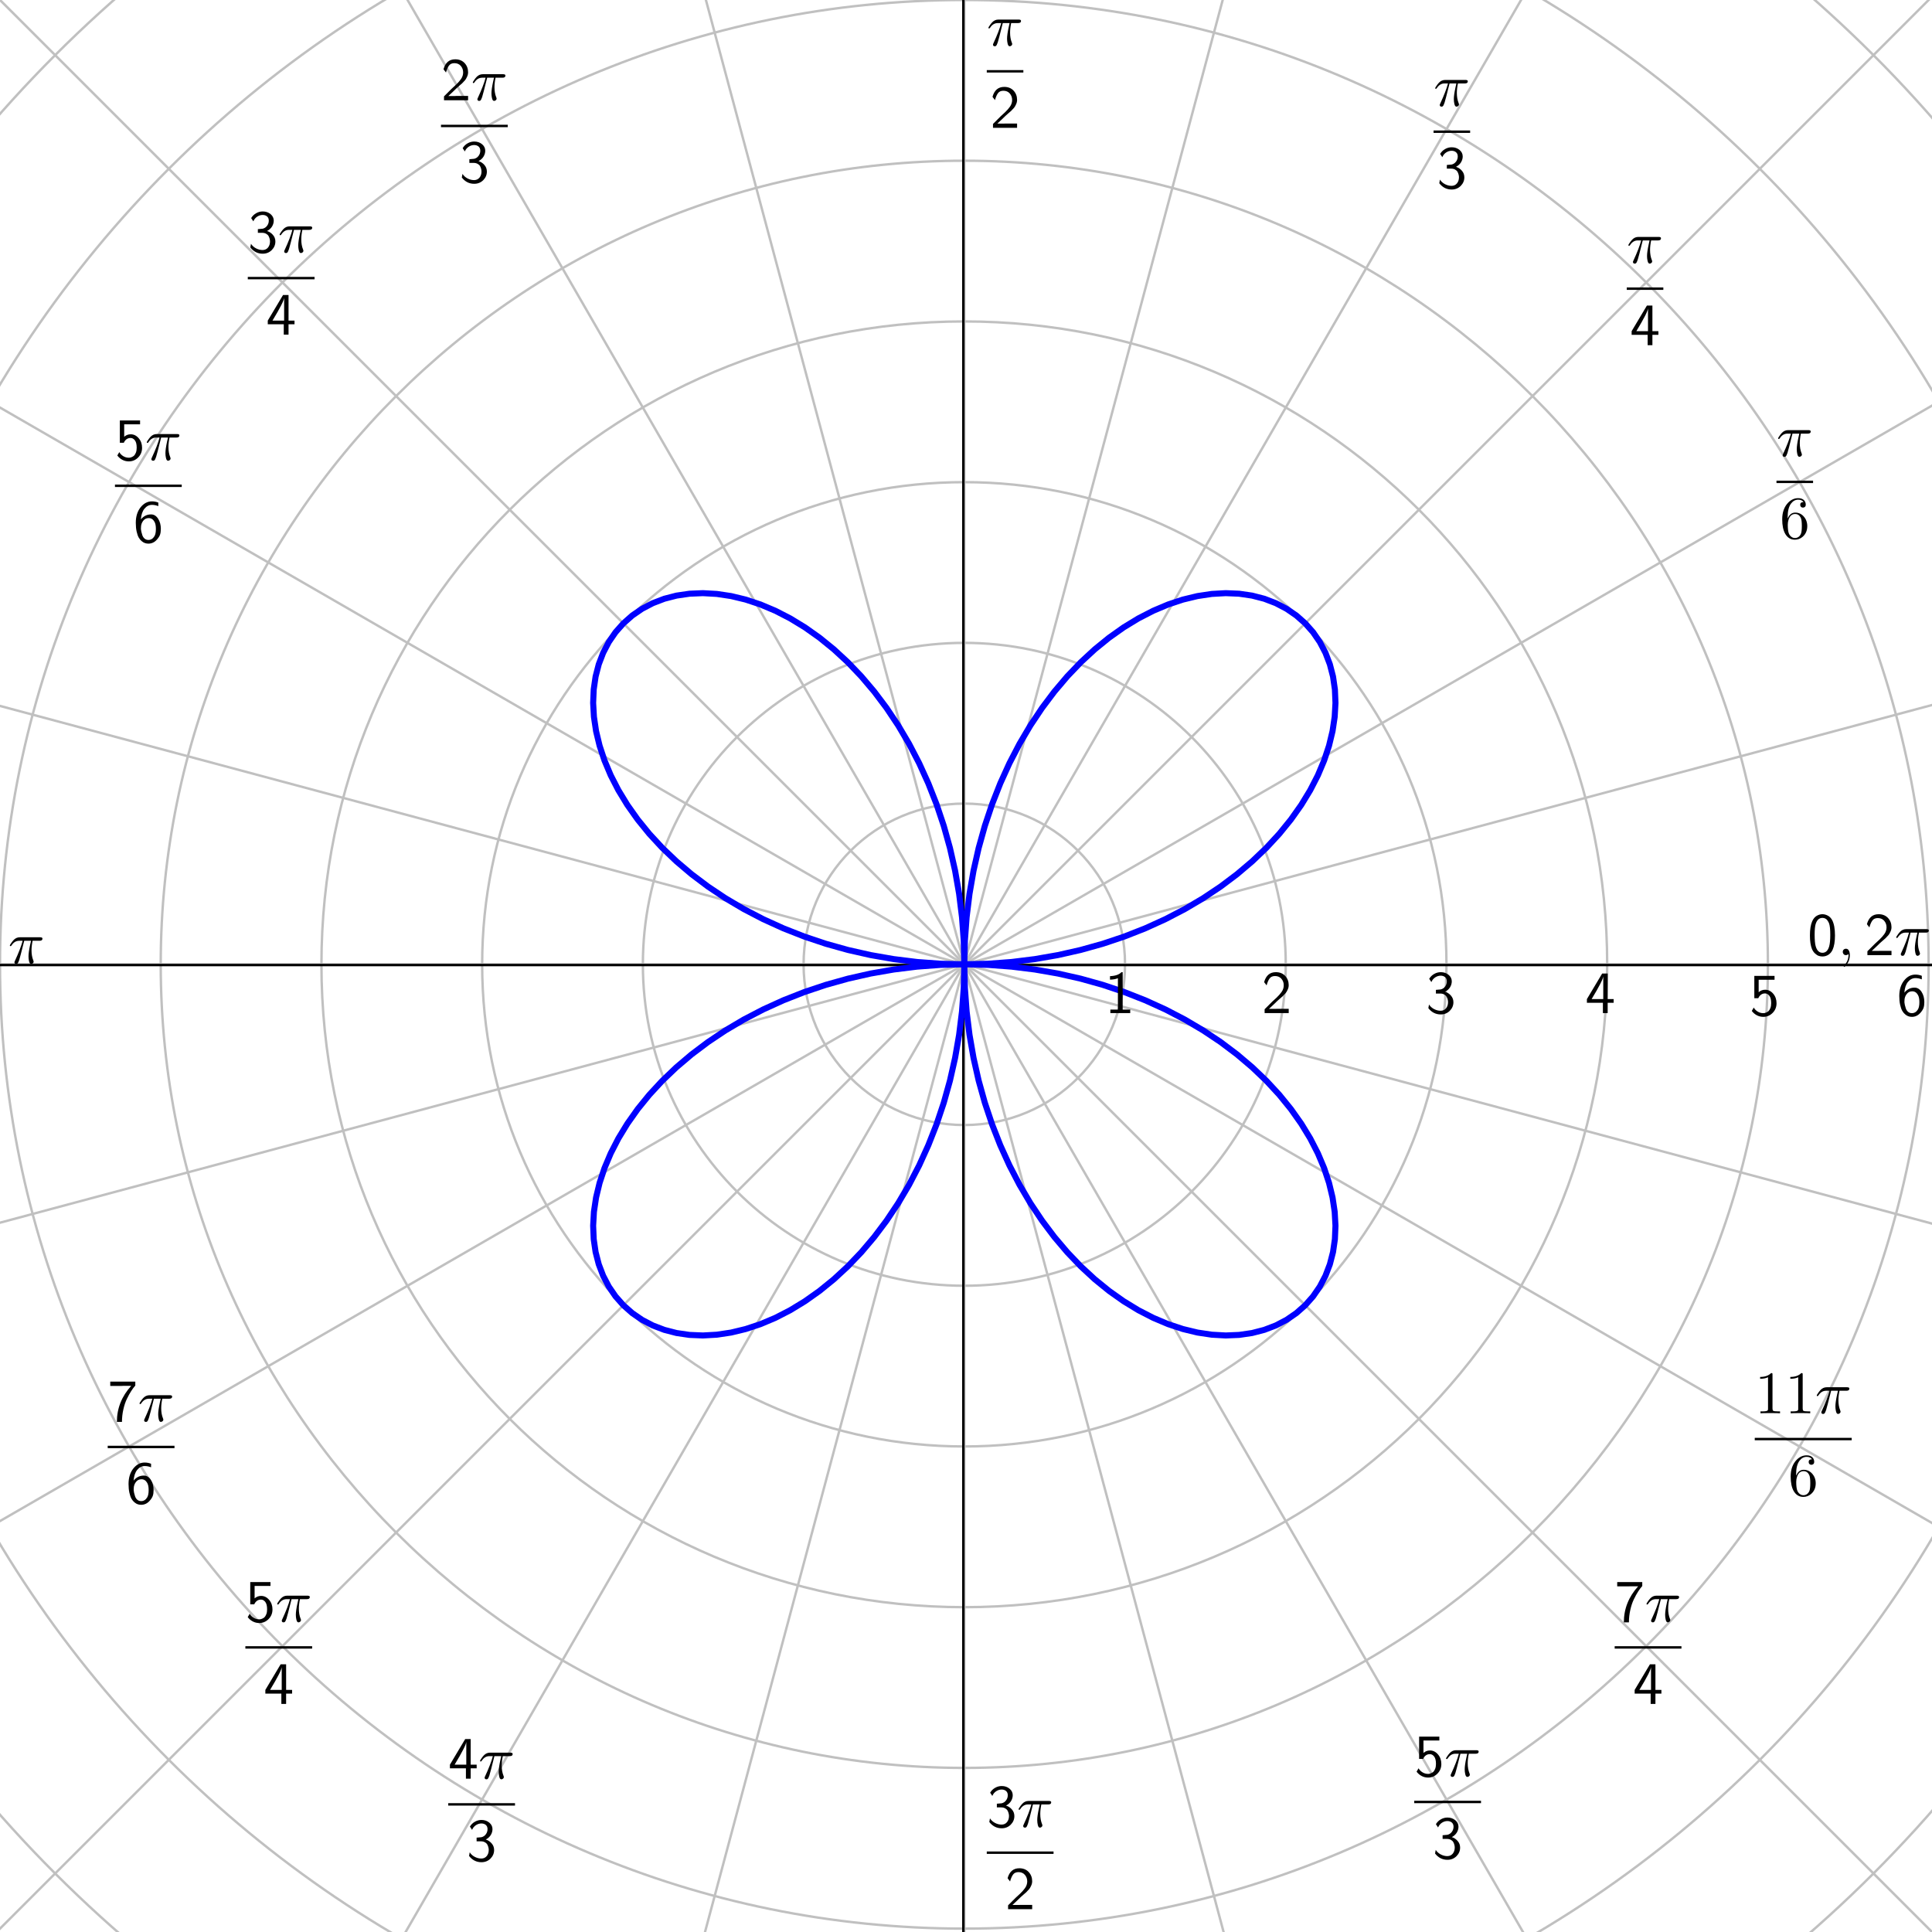 <svg version="1.1" xmlns="http://www.w3.org/2000/svg" xmlns:xlink="http://www.w3.org/1999/xlink" width="800" height="800"><rect width="100%" height="100%" fill="#808080" stroke="none"/><defs><clipPath id="KktodLofKeWG"><path fill="none" stroke="none" d=" M 0 0 L 800 0 L 800 800 L 0 800 L 0 0 Z"/></clipPath></defs><g transform="scale(1,1)" clip-path="url(#KktodLofKeWG)"><g transform="translate(-39.597,-45.895)"><rect fill="rgb(255,255,255)" stroke="none" x="0" y="0" width="888" height="918" fill-opacity="1"/><path fill="none" stroke="rgb(192,192,192)"  d=" M 438.897 445.195 C 438.897 445.195 438.897 445.195 438.897 445.195 C 438.897 445.195 438.897 445.195 438.897 445.195 C 438.897 445.195 438.897 445.195 438.897 445.195 C 438.897 445.195 438.897 445.195 438.897 445.195 Z" stroke-opacity="1" stroke-linecap="round" stroke-linejoin="round" stroke-miterlimit="10"/><path fill="none" stroke="rgb(192,192,192)"  d=" M 505.447 445.195 C 505.447 481.95 475.651 511.745 438.897 511.745 C 402.142 511.745 372.347 481.95 372.347 445.195 C 372.347 408.441 402.142 378.645 438.897 378.645 C 475.651 378.645 505.447 408.441 505.447 445.195 Z" stroke-opacity="1" stroke-linecap="round" stroke-linejoin="round" stroke-miterlimit="10"/><path fill="none" stroke="rgb(192,192,192)"  d=" M 571.997 445.195 C 571.997 518.704 512.406 578.295 438.897 578.295 C 365.387 578.295 305.797 518.704 305.797 445.195 C 305.797 371.686 365.387 312.095 438.897 312.095 C 512.406 312.095 571.997 371.686 571.997 445.195 Z" stroke-opacity="1" stroke-linecap="round" stroke-linejoin="round" stroke-miterlimit="10"/><path fill="none" stroke="rgb(192,192,192)"  d=" M 638.547 445.195 C 638.547 555.459 549.16 644.845 438.897 644.845 C 328.633 644.845 239.247 555.459 239.247 445.195 C 239.247 334.932 328.633 245.545 438.897 245.545 C 549.16 245.545 638.547 334.932 638.547 445.195 Z" stroke-opacity="1" stroke-linecap="round" stroke-linejoin="round" stroke-miterlimit="10"/><path fill="none" stroke="rgb(192,192,192)"  d=" M 705.097 445.195 C 705.097 592.214 585.915 711.395 438.897 711.395 C 291.878 711.395 172.697 592.214 172.697 445.195 C 172.697 298.177 291.878 178.995 438.897 178.995 C 585.915 178.995 705.097 298.177 705.097 445.195 Z" stroke-opacity="1" stroke-linecap="round" stroke-linejoin="round" stroke-miterlimit="10"/><path fill="none" stroke="rgb(192,192,192)"  d=" M 771.647 445.195 C 771.647 628.968 622.669 777.945 438.897 777.945 C 255.124 777.945 106.147 628.968 106.147 445.195 C 106.147 261.423 255.124 112.445 438.897 112.445 C 622.669 112.445 771.647 261.423 771.647 445.195 Z" stroke-opacity="1" stroke-linecap="round" stroke-linejoin="round" stroke-miterlimit="10"/><path fill="none" stroke="rgb(192,192,192)"  d=" M 838.197 445.195 C 838.197 665.723 659.424 844.495 438.897 844.495 C 218.369 844.495 39.597 665.723 39.597 445.195 C 39.597 224.668 218.369 45.895 438.897 45.895 C 659.424 45.895 838.197 224.668 838.197 445.195 Z" stroke-opacity="1" stroke-linecap="round" stroke-linejoin="round" stroke-miterlimit="10"/><path fill="none" stroke="rgb(192,192,192)"  d=" M 904.747 445.195 C 904.747 702.477 696.178 911.045 438.897 911.045 C 181.615 911.045 -26.953 702.477 -26.953 445.195 C -26.953 187.914 181.615 -20.655 438.897 -20.655 C 696.178 -20.655 904.747 187.914 904.747 445.195 Z" stroke-opacity="1" stroke-linecap="round" stroke-linejoin="round" stroke-miterlimit="10"/><path fill="none" stroke="rgb(192,192,192)"  d=" M 971.297 445.195 C 971.297 739.232 732.933 977.595 438.897 977.595 C 144.86 977.595 -93.503 739.232 -93.503 445.195 C -93.503 151.159 144.86 -87.205 438.897 -87.205 C 732.933 -87.205 971.297 151.159 971.297 445.195 Z" stroke-opacity="1" stroke-linecap="round" stroke-linejoin="round" stroke-miterlimit="10"/><path fill="none" stroke="rgb(192,192,192)"  d=" M 1037.847 445.195 C 1037.847 775.986 769.688 1044.145 438.897 1044.145 C 108.106 1044.145 -160.053 775.986 -160.053 445.195 C -160.053 114.404 108.106 -153.755 438.897 -153.755 C 769.688 -153.755 1037.847 114.404 1037.847 445.195 Z" stroke-opacity="1" stroke-linecap="round" stroke-linejoin="round" stroke-miterlimit="10"/><path fill="none" stroke="rgb(192,192,192)"  d=" M 0 445.195 L 888 445.195" stroke-opacity="1" stroke-linecap="round" stroke-linejoin="round" stroke-miterlimit="10"/><path fill="none" stroke="rgb(192,192,192)"  d=" M 0 562.797 L 888 324.858" stroke-opacity="1" stroke-linecap="round" stroke-linejoin="round" stroke-miterlimit="10"/><path fill="none" stroke="rgb(192,192,192)"  d=" M 0 698.592 L 888 185.905" stroke-opacity="1" stroke-linecap="round" stroke-linejoin="round" stroke-miterlimit="10"/><path fill="none" stroke="rgb(192,192,192)"  d=" M 0 884.092 L 888 -3.908" stroke-opacity="1" stroke-linecap="round" stroke-linejoin="round" stroke-miterlimit="10"/><path fill="none" stroke="rgb(192,192,192)"  d=" M 0 1205.387 L 888 -332.675" stroke-opacity="1" stroke-linecap="round" stroke-linejoin="round" stroke-miterlimit="10"/><path fill="none" stroke="rgb(192,192,192)"  d=" M 0 2083.18 L 888 -1230.881" stroke-opacity="1" stroke-linecap="round" stroke-linejoin="round" stroke-miterlimit="10"/><path fill="none" stroke="rgb(192,192,192)"  d=" M 438.897 0 L 438.897 918" stroke-opacity="1" stroke-linecap="round" stroke-linejoin="round" stroke-miterlimit="10"/><path fill="none" stroke="rgb(192,192,192)"  d=" M 0 -1192.789 L 888 2121.272" stroke-opacity="1" stroke-linecap="round" stroke-linejoin="round" stroke-miterlimit="10"/><path fill="none" stroke="rgb(192,192,192)"  d=" M 0 -314.996 L 888 1223.065" stroke-opacity="1" stroke-linecap="round" stroke-linejoin="round" stroke-miterlimit="10"/><path fill="none" stroke="rgb(192,192,192)"  d=" M 0 6.299 L 888 894.299" stroke-opacity="1" stroke-linecap="round" stroke-linejoin="round" stroke-miterlimit="10"/><path fill="none" stroke="rgb(192,192,192)"  d=" M 0 191.798 L 888 704.485" stroke-opacity="1" stroke-linecap="round" stroke-linejoin="round" stroke-miterlimit="10"/><path fill="none" stroke="rgb(192,192,192)"  d=" M 0 327.593 L 888 565.532" stroke-opacity="1" stroke-linecap="round" stroke-linejoin="round" stroke-miterlimit="10"/><path fill="none" stroke="rgb(0,0,0)"  d=" M 438.5 2.5 L 438.5 918.5" stroke-opacity="1" stroke-miterlimit="10"/><path fill="none" stroke="rgb(0,0,0)"  d=" M 438.5 1.5 L 430.5 9.5" stroke-opacity="1" stroke-miterlimit="10"/><path fill="none" stroke="rgb(0,0,0)"  d=" M 438.5 1.5 L 446.5 9.5" stroke-opacity="1" stroke-miterlimit="10"/><path fill="none" stroke="rgb(0,0,0)"  d=" M 0.5 445.5 L 886.5 445.5" stroke-opacity="1" stroke-miterlimit="10"/><path fill="none" stroke="rgb(0,0,0)"  d=" M 887.5 445.5 L 879.5 437.5" stroke-opacity="1" stroke-miterlimit="10"/><path fill="none" stroke="rgb(0,0,0)"  d=" M 887.5 445.5 L 879.5 453.5" stroke-opacity="1" stroke-miterlimit="10"/><path fill="none" stroke="rgb(0,0,255)"  d=" M 438.897 445.195 L 448.69 444.955 L 458.442 444.235 L 468.112 443.04 L 477.659 441.378 L 487.043 439.257 L 496.225 436.692 L 505.166 433.696 L 513.831 430.29 L 522.184 426.493 L 530.19 422.327 L 537.819 417.82 L 545.04 412.997 L 551.825 407.889 L 558.149 402.526 L 563.989 396.942 L 569.324 391.17 L 574.136 385.248 L 578.411 379.21 L 582.134 373.096 L 585.298 366.942 L 587.895 360.789 L 589.922 354.674 L 591.377 348.638 L 592.263 342.719 L 592.586 336.955 L 592.352 331.385 L 591.573 326.045 L 590.263 320.972 L 588.437 316.201 L 586.115 311.764 L 583.318 307.694 L 580.07 304.022 L 576.398 300.774 L 572.328 297.977 L 567.891 295.655 L 563.12 293.829 L 558.046 292.519 L 552.707 291.74 L 547.137 291.506 L 541.373 291.829 L 535.454 292.715 L 529.418 294.17 L 523.303 296.197 L 517.15 298.794 L 510.996 301.958 L 504.882 305.681 L 498.844 309.956 L 492.921 314.768 L 487.15 320.103 L 481.566 325.943 L 476.203 332.267 L 471.095 339.052 L 466.272 346.273 L 461.765 353.902 L 457.599 361.908 L 453.802 370.261 L 450.396 378.926 L 447.4 387.867 L 444.835 397.049 L 442.714 406.433 L 441.052 415.98 L 439.857 425.65 L 439.137 435.402 L 438.897 445.195 L 439.137 454.989 L 439.857 464.741 L 441.052 474.411 L 442.714 483.958 L 444.835 493.342 L 447.4 502.523 L 450.396 511.465 L 453.802 520.13 L 457.599 528.483 L 461.765 536.489 L 466.272 544.118 L 471.095 551.339 L 476.203 558.124 L 481.566 564.448 L 487.15 570.288 L 492.921 575.623 L 498.844 580.435 L 504.882 584.709 L 510.996 588.433 L 517.15 591.597 L 523.303 594.194 L 529.418 596.22 L 535.454 597.676 L 541.373 598.562 L 547.137 598.884 L 552.707 598.651 L 558.046 597.872 L 563.12 596.561 L 567.891 594.736 L 572.328 592.414 L 576.398 589.617 L 580.07 586.369 L 583.318 582.696 L 586.115 578.627 L 588.437 574.19 L 590.263 569.418 L 591.573 564.345 L 592.352 559.006 L 592.586 553.435 L 592.263 547.672 L 591.377 541.753 L 589.922 535.716 L 587.895 529.602 L 585.298 523.449 L 582.134 517.295 L 578.411 511.181 L 574.136 505.143 L 569.324 499.22 L 563.989 493.449 L 558.149 487.865 L 551.825 482.502 L 545.04 477.394 L 537.819 472.571 L 530.19 468.063 L 522.184 463.898 L 513.831 460.101 L 505.166 456.694 L 496.225 453.699 L 487.043 451.134 L 477.659 449.013 L 468.112 447.35 L 458.442 446.156 L 448.69 445.436 L 438.897 445.195 L 429.103 445.436 L 419.351 446.156 L 409.681 447.35 L 400.134 449.013 L 390.75 451.134 L 381.569 453.699 L 372.627 456.694 L 363.962 460.101 L 355.609 463.898 L 347.603 468.063 L 339.974 472.571 L 332.753 477.394 L 325.968 482.502 L 319.644 487.865 L 313.804 493.449 L 308.469 499.22 L 303.657 505.143 L 299.383 511.181 L 295.659 517.295 L 292.495 523.449 L 289.898 529.602 L 287.872 535.716 L 286.416 541.753 L 285.53 547.672 L 285.208 553.435 L 285.441 559.006 L 286.22 564.345 L 287.53 569.418 L 289.356 574.19 L 291.678 578.627 L 294.475 582.696 L 297.723 586.369 L 301.396 589.617 L 305.465 592.414 L 309.902 594.736 L 314.674 596.561 L 319.747 597.872 L 325.086 598.651 L 330.657 598.884 L 336.42 598.562 L 342.339 597.676 L 348.376 596.22 L 354.49 594.194 L 360.643 591.597 L 366.797 588.433 L 372.911 584.709 L 378.949 580.435 L 384.872 575.623 L 390.643 570.288 L 396.227 564.448 L 401.59 558.124 L 406.698 551.339 L 411.521 544.118 L 416.029 536.489 L 420.194 528.483 L 423.991 520.13 L 427.398 511.465 L 430.393 502.523 L 432.958 493.342 L 435.079 483.958 L 436.742 474.411 L 437.936 464.741 L 438.656 454.989 L 438.897 445.195 L 438.656 435.402 L 437.936 425.65 L 436.742 415.98 L 435.079 406.433 L 432.958 397.049 L 430.393 387.867 L 427.398 378.926 L 423.991 370.261 L 420.194 361.908 L 416.029 353.902 L 411.521 346.273 L 406.698 339.052 L 401.59 332.267 L 396.227 325.943 L 390.643 320.103 L 384.872 314.768 L 378.949 309.956 L 372.911 305.681 L 366.797 301.958 L 360.643 298.794 L 354.49 296.197 L 348.376 294.17 L 342.339 292.715 L 336.42 291.829 L 330.657 291.506 L 325.086 291.74 L 319.747 292.519 L 314.674 293.829 L 309.902 295.655 L 305.465 297.977 L 301.396 300.774 L 297.723 304.022 L 294.475 307.694 L 291.678 311.764 L 289.356 316.201 L 287.53 320.972 L 286.22 326.045 L 285.441 331.385 L 285.208 336.955 L 285.53 342.719 L 286.416 348.638 L 287.872 354.674 L 289.898 360.789 L 292.495 366.942 L 295.659 373.096 L 299.383 379.21 L 303.657 385.248 L 308.469 391.17 L 313.804 396.942 L 319.644 402.526 L 325.968 407.889 L 332.753 412.997 L 339.974 417.82 L 347.603 422.327 L 355.609 426.493 L 363.962 430.29 L 372.627 433.696 L 381.569 436.692 L 390.75 439.257 L 400.134 441.378 L 409.681 443.04 L 419.351 444.235 L 429.103 444.955 L 438.897 445.195" stroke-opacity="1" stroke-linecap="round" stroke-linejoin="round" stroke-miterlimit="10" stroke-width="2.5"/><g transform="scale(25,25)"><g transform="translate(31.008,9.391)"><path fill="rgb(0,0,0)" stroke="none"  d=" M 0.265 -0.373 L 0.265 -0.373 L 0.209 -0.152 Q 0.192 -0.088 0.182 -0.054 Q 0.166 -0.005 0.152 0.005 L 0.152 0.006 Q 0.143 0.011 0.132 0.011 Q 0.109 0.011 0.104 -0.009 Q 0.103 -0.012 0.103 -0.016 Q 0.103 -0.025 0.111 -0.04 Q 0.205 -0.243 0.239 -0.373 L 0.182 -0.373 Q 0.104 -0.373 0.055 -0.296 Q 0.046 -0.284 0.039 -0.284 Q 0.027 -0.284 0.027 -0.294 Q 0.027 -0.305 0.063 -0.354 Q 0.07 -0.362 0.076 -0.37 Q 0.079 -0.374 0.083 -0.378 Q 0.085 -0.381 0.088 -0.384 Q 0.132 -0.431 0.192 -0.431 L 0.527 -0.431 Q 0.561 -0.431 0.566 -0.416 L 0.566 -0.415 Q 0.567 -0.412 0.567 -0.407 Q 0.567 -0.373 0.518 -0.373 L 0.404 -0.373 Q 0.386 -0.288 0.386 -0.214 Q 0.386 -0.121 0.415 -0.049 Q 0.421 -0.035 0.421 -0.027 Q 0.421 -0.004 0.396 0.007 Q 0.388 0.011 0.38 0.011 Q 0.36 0.011 0.35 -0.017 Q 0.347 -0.026 0.344 -0.039 Q 0.336 -0.073 0.336 -0.115 Q 0.336 -0.181 0.363 -0.306 L 0.378 -0.373 L 0.265 -0.373 Z"/></g><rect fill="rgb(0,0,0)" stroke="none" x="31.008" y="9.797" width="0.606" height="0.04"/><g transform="translate(31.061,10.753)"><path fill="rgb(0,0,0)" stroke="none"  d=" M 0.132 -0.328 L 0.132 -0.328 Q 0.173 -0.427 0.257 -0.427 Q 0.349 -0.427 0.408 -0.351 Q 0.441 -0.31 0.452 -0.255 Q 0.457 -0.23 0.457 -0.204 Q 0.457 -0.093 0.38 -0.026 Q 0.324 0.022 0.251 0.022 Q 0.149 0.022 0.092 -0.075 Q 0.042 -0.162 0.042 -0.316 Q 0.042 -0.489 0.14 -0.591 Q 0.213 -0.666 0.305 -0.666 Q 0.392 -0.666 0.422 -0.605 Q 0.432 -0.584 0.432 -0.558 Q 0.432 -0.518 0.395 -0.511 Q 0.39 -0.51 0.386 -0.51 Q 0.354 -0.51 0.343 -0.538 Q 0.34 -0.546 0.34 -0.556 Q 0.34 -0.601 0.395 -0.601 Q 0.369 -0.641 0.307 -0.641 Q 0.237 -0.641 0.189 -0.578 Q 0.132 -0.503 0.132 -0.352 L 0.132 -0.328 M 0.251 -0.006 L 0.251 -0.006 Q 0.318 -0.006 0.35 -0.071 Q 0.367 -0.107 0.367 -0.205 Q 0.367 -0.305 0.349 -0.342 Q 0.318 -0.404 0.256 -0.404 Q 0.177 -0.404 0.147 -0.31 Q 0.134 -0.271 0.134 -0.226 Q 0.134 -0.128 0.152 -0.081 Q 0.171 -0.035 0.211 -0.015 Q 0.23 -0.006 0.251 -0.006 Z"/></g></g><g transform="scale(25,25)"><g transform="translate(28.528,6.191)"><path fill="rgb(0,0,0)" stroke="none"  d=" M 0.265 -0.373 L 0.265 -0.373 L 0.209 -0.152 Q 0.192 -0.088 0.182 -0.054 Q 0.166 -0.005 0.152 0.005 L 0.152 0.006 Q 0.143 0.011 0.132 0.011 Q 0.109 0.011 0.104 -0.009 Q 0.103 -0.012 0.103 -0.016 Q 0.103 -0.025 0.111 -0.04 Q 0.205 -0.243 0.239 -0.373 L 0.182 -0.373 Q 0.104 -0.373 0.055 -0.296 Q 0.046 -0.284 0.039 -0.284 Q 0.027 -0.284 0.027 -0.294 Q 0.027 -0.305 0.063 -0.354 Q 0.07 -0.362 0.076 -0.37 Q 0.079 -0.374 0.083 -0.378 Q 0.085 -0.381 0.088 -0.384 Q 0.132 -0.431 0.192 -0.431 L 0.527 -0.431 Q 0.561 -0.431 0.566 -0.416 L 0.566 -0.415 Q 0.567 -0.412 0.567 -0.407 Q 0.567 -0.373 0.518 -0.373 L 0.404 -0.373 Q 0.386 -0.288 0.386 -0.214 Q 0.386 -0.121 0.415 -0.049 Q 0.421 -0.035 0.421 -0.027 Q 0.421 -0.004 0.396 0.007 Q 0.388 0.011 0.38 0.011 Q 0.36 0.011 0.35 -0.017 Q 0.347 -0.026 0.344 -0.039 Q 0.336 -0.073 0.336 -0.115 Q 0.336 -0.181 0.363 -0.306 L 0.378 -0.373 L 0.265 -0.373 Z"/></g><rect fill="rgb(0,0,0)" stroke="none" x="28.528" y="6.597" width="0.606" height="0.04"/><g transform="translate(28.581,7.553)"><path fill="rgb(0,0,0)" stroke="none"  d=" M 0.372 -0.171 L 0.372 0 L 0.293 0 L 0.293 -0.171 L 0.028 -0.171 L 0.028 -0.232 L 0.281 -0.656 L 0.372 -0.656 L 0.372 -0.232 L 0.471 -0.232 L 0.471 -0.171 L 0.372 -0.171 M 0.106 -0.232 L 0.299 -0.232 L 0.299 -0.612 Q 0.299 -0.551 0.106 -0.232 Z"/></g></g><g transform="scale(25,25)"><g transform="translate(25.328,3.591)"><path fill="rgb(0,0,0)" stroke="none"  d=" M 0.265 -0.373 L 0.265 -0.373 L 0.209 -0.152 Q 0.192 -0.088 0.182 -0.054 Q 0.166 -0.005 0.152 0.005 L 0.152 0.006 Q 0.143 0.011 0.132 0.011 Q 0.109 0.011 0.104 -0.009 Q 0.103 -0.012 0.103 -0.016 Q 0.103 -0.025 0.111 -0.04 Q 0.205 -0.243 0.239 -0.373 L 0.182 -0.373 Q 0.104 -0.373 0.055 -0.296 Q 0.046 -0.284 0.039 -0.284 Q 0.027 -0.284 0.027 -0.294 Q 0.027 -0.305 0.063 -0.354 Q 0.07 -0.362 0.076 -0.37 Q 0.079 -0.374 0.083 -0.378 Q 0.085 -0.381 0.088 -0.384 Q 0.132 -0.431 0.192 -0.431 L 0.527 -0.431 Q 0.561 -0.431 0.566 -0.416 L 0.566 -0.415 Q 0.567 -0.412 0.567 -0.407 Q 0.567 -0.373 0.518 -0.373 L 0.404 -0.373 Q 0.386 -0.288 0.386 -0.214 Q 0.386 -0.121 0.415 -0.049 Q 0.421 -0.035 0.421 -0.027 Q 0.421 -0.004 0.396 0.007 Q 0.388 0.011 0.38 0.011 Q 0.36 0.011 0.35 -0.017 Q 0.347 -0.026 0.344 -0.039 Q 0.336 -0.073 0.336 -0.115 Q 0.336 -0.181 0.363 -0.306 L 0.378 -0.373 L 0.265 -0.373 Z"/></g><rect fill="rgb(0,0,0)" stroke="none" x="25.328" y="3.997" width="0.606" height="0.04"/><g transform="translate(25.381,4.953)"><path fill="rgb(0,0,0)" stroke="none"  d=" M 0.092 -0.514 L 0.056 -0.568 Q 0.087 -0.62 0.139 -0.649 Q 0.19 -0.678 0.248 -0.678 Q 0.323 -0.678 0.377 -0.634 Q 0.43 -0.59 0.43 -0.526 Q 0.43 -0.476 0.402 -0.429 Q 0.374 -0.383 0.319 -0.354 Q 0.375 -0.337 0.416 -0.29 Q 0.457 -0.244 0.457 -0.18 Q 0.457 -0.099 0.397 -0.038 Q 0.336 0.022 0.247 0.022 Q 0.123 0.022 0.042 -0.082 L 0.053 -0.142 Q 0.085 -0.093 0.138 -0.066 Q 0.191 -0.039 0.245 -0.039 Q 0.301 -0.039 0.335 -0.08 Q 0.368 -0.121 0.368 -0.181 Q 0.368 -0.203 0.362 -0.225 Q 0.357 -0.247 0.344 -0.271 Q 0.331 -0.294 0.303 -0.309 Q 0.276 -0.324 0.238 -0.324 L 0.167 -0.324 L 0.167 -0.385 Q 0.242 -0.391 0.246 -0.392 Q 0.291 -0.402 0.32 -0.441 Q 0.348 -0.479 0.348 -0.526 Q 0.348 -0.571 0.319 -0.596 Q 0.289 -0.62 0.247 -0.62 Q 0.199 -0.62 0.156 -0.592 Q 0.113 -0.564 0.092 -0.514 Z"/></g></g><g transform="scale(25,25)"><g transform="translate(17.928,2.591)"><path fill="rgb(0,0,0)" stroke="none"  d=" M 0.265 -0.373 L 0.265 -0.373 L 0.209 -0.152 Q 0.192 -0.088 0.182 -0.054 Q 0.166 -0.005 0.152 0.005 L 0.152 0.006 Q 0.143 0.011 0.132 0.011 Q 0.109 0.011 0.104 -0.009 Q 0.103 -0.012 0.103 -0.016 Q 0.103 -0.025 0.111 -0.04 Q 0.205 -0.243 0.239 -0.373 L 0.182 -0.373 Q 0.104 -0.373 0.055 -0.296 Q 0.046 -0.284 0.039 -0.284 Q 0.027 -0.284 0.027 -0.294 Q 0.027 -0.305 0.063 -0.354 Q 0.07 -0.362 0.076 -0.37 Q 0.079 -0.374 0.083 -0.378 Q 0.085 -0.381 0.088 -0.384 Q 0.132 -0.431 0.192 -0.431 L 0.527 -0.431 Q 0.561 -0.431 0.566 -0.416 L 0.566 -0.415 Q 0.567 -0.412 0.567 -0.407 Q 0.567 -0.373 0.518 -0.373 L 0.404 -0.373 Q 0.386 -0.288 0.386 -0.214 Q 0.386 -0.121 0.415 -0.049 Q 0.421 -0.035 0.421 -0.027 Q 0.421 -0.004 0.396 0.007 Q 0.388 0.011 0.38 0.011 Q 0.36 0.011 0.35 -0.017 Q 0.347 -0.026 0.344 -0.039 Q 0.336 -0.073 0.336 -0.115 Q 0.336 -0.181 0.363 -0.306 L 0.378 -0.373 L 0.265 -0.373 Z"/></g><rect fill="rgb(0,0,0)" stroke="none" x="17.928" y="2.997" width="0.606" height="0.04"/><g transform="translate(17.981,3.953)"><path fill="rgb(0,0,0)" stroke="none"  d=" M 0.174 -0.188 L 0.251 -0.259 Q 0.281 -0.29 0.295 -0.305 Q 0.31 -0.321 0.33 -0.349 Q 0.35 -0.377 0.358 -0.404 Q 0.367 -0.431 0.367 -0.461 Q 0.367 -0.523 0.328 -0.569 Q 0.289 -0.614 0.222 -0.614 Q 0.161 -0.614 0.132 -0.573 Q 0.102 -0.532 0.083 -0.459 Q 0.066 -0.484 0.061 -0.488 Q 0.06 -0.489 0.054 -0.496 Q 0.049 -0.504 0.042 -0.514 Q 0.088 -0.678 0.236 -0.678 Q 0.332 -0.678 0.391 -0.616 Q 0.449 -0.553 0.449 -0.463 Q 0.449 -0.424 0.431 -0.387 Q 0.414 -0.349 0.398 -0.331 Q 0.382 -0.312 0.35 -0.28 Q 0.34 -0.271 0.305 -0.241 Q 0.271 -0.211 0.261 -0.202 Q 0.254 -0.196 0.198 -0.141 Q 0.141 -0.086 0.122 -0.07 L 0.231 -0.07 Q 0.237 -0.07 0.249 -0.071 Q 0.261 -0.071 0.267 -0.071 L 0.449 -0.071 L 0.449 0 L 0.05 0 L 0.05 -0.064 L 0.174 -0.188 Z"/></g></g><g transform="scale(25,25)"><g transform="translate(8.888,3.496)"><path fill="rgb(0,0,0)" stroke="none"  d=" M 0.174 -0.188 L 0.251 -0.259 Q 0.281 -0.29 0.295 -0.305 Q 0.31 -0.321 0.33 -0.349 Q 0.35 -0.377 0.358 -0.404 Q 0.367 -0.431 0.367 -0.461 Q 0.367 -0.523 0.328 -0.569 Q 0.289 -0.614 0.222 -0.614 Q 0.161 -0.614 0.132 -0.573 Q 0.102 -0.532 0.083 -0.459 Q 0.066 -0.484 0.061 -0.488 Q 0.06 -0.489 0.054 -0.496 Q 0.049 -0.504 0.042 -0.514 Q 0.088 -0.678 0.236 -0.678 Q 0.332 -0.678 0.391 -0.616 Q 0.449 -0.553 0.449 -0.463 Q 0.449 -0.424 0.431 -0.387 Q 0.414 -0.349 0.398 -0.331 Q 0.382 -0.312 0.35 -0.28 Q 0.34 -0.271 0.305 -0.241 Q 0.271 -0.211 0.261 -0.202 Q 0.254 -0.196 0.198 -0.141 Q 0.141 -0.086 0.122 -0.07 L 0.231 -0.07 Q 0.237 -0.07 0.249 -0.071 Q 0.261 -0.071 0.267 -0.071 L 0.449 -0.071 L 0.449 0 L 0.05 0 L 0.05 -0.064 L 0.174 -0.188 Z"/></g><g transform="translate(9.388,3.496)"><path fill="rgb(0,0,0)" stroke="none"  d=" M 0.265 -0.373 L 0.265 -0.373 L 0.209 -0.152 Q 0.192 -0.088 0.182 -0.054 Q 0.166 -0.005 0.152 0.005 L 0.152 0.006 Q 0.143 0.011 0.132 0.011 Q 0.109 0.011 0.104 -0.009 Q 0.103 -0.012 0.103 -0.016 Q 0.103 -0.025 0.111 -0.04 Q 0.205 -0.243 0.239 -0.373 L 0.182 -0.373 Q 0.104 -0.373 0.055 -0.296 Q 0.046 -0.284 0.039 -0.284 Q 0.027 -0.284 0.027 -0.294 Q 0.027 -0.305 0.063 -0.354 Q 0.07 -0.362 0.076 -0.37 Q 0.079 -0.374 0.083 -0.378 Q 0.085 -0.381 0.088 -0.384 Q 0.132 -0.431 0.192 -0.431 L 0.527 -0.431 Q 0.561 -0.431 0.566 -0.416 L 0.566 -0.415 Q 0.567 -0.412 0.567 -0.407 Q 0.567 -0.373 0.518 -0.373 L 0.404 -0.373 Q 0.386 -0.288 0.386 -0.214 Q 0.386 -0.121 0.415 -0.049 Q 0.421 -0.035 0.421 -0.027 Q 0.421 -0.004 0.396 0.007 Q 0.388 0.011 0.38 0.011 Q 0.36 0.011 0.35 -0.017 Q 0.347 -0.026 0.344 -0.039 Q 0.336 -0.073 0.336 -0.115 Q 0.336 -0.181 0.363 -0.306 L 0.378 -0.373 L 0.265 -0.373 Z"/></g><rect fill="rgb(0,0,0)" stroke="none" x="8.888" y="3.902" width="1.106" height="0.04"/><g transform="translate(9.191,4.858)"><path fill="rgb(0,0,0)" stroke="none"  d=" M 0.092 -0.514 L 0.056 -0.568 Q 0.087 -0.62 0.139 -0.649 Q 0.19 -0.678 0.248 -0.678 Q 0.323 -0.678 0.377 -0.634 Q 0.43 -0.59 0.43 -0.526 Q 0.43 -0.476 0.402 -0.429 Q 0.374 -0.383 0.319 -0.354 Q 0.375 -0.337 0.416 -0.29 Q 0.457 -0.244 0.457 -0.18 Q 0.457 -0.099 0.397 -0.038 Q 0.336 0.022 0.247 0.022 Q 0.123 0.022 0.042 -0.082 L 0.053 -0.142 Q 0.085 -0.093 0.138 -0.066 Q 0.191 -0.039 0.245 -0.039 Q 0.301 -0.039 0.335 -0.08 Q 0.368 -0.121 0.368 -0.181 Q 0.368 -0.203 0.362 -0.225 Q 0.357 -0.247 0.344 -0.271 Q 0.331 -0.294 0.303 -0.309 Q 0.276 -0.324 0.238 -0.324 L 0.167 -0.324 L 0.167 -0.385 Q 0.242 -0.391 0.246 -0.392 Q 0.291 -0.402 0.32 -0.441 Q 0.348 -0.479 0.348 -0.526 Q 0.348 -0.571 0.319 -0.596 Q 0.289 -0.62 0.247 -0.62 Q 0.199 -0.62 0.156 -0.592 Q 0.113 -0.564 0.092 -0.514 Z"/></g></g><g transform="scale(25,25)"><g transform="translate(5.688,6.016)"><path fill="rgb(0,0,0)" stroke="none"  d=" M 0.092 -0.514 L 0.056 -0.568 Q 0.087 -0.62 0.139 -0.649 Q 0.19 -0.678 0.248 -0.678 Q 0.323 -0.678 0.377 -0.634 Q 0.43 -0.59 0.43 -0.526 Q 0.43 -0.476 0.402 -0.429 Q 0.374 -0.383 0.319 -0.354 Q 0.375 -0.337 0.416 -0.29 Q 0.457 -0.244 0.457 -0.18 Q 0.457 -0.099 0.397 -0.038 Q 0.336 0.022 0.247 0.022 Q 0.123 0.022 0.042 -0.082 L 0.053 -0.142 Q 0.085 -0.093 0.138 -0.066 Q 0.191 -0.039 0.245 -0.039 Q 0.301 -0.039 0.335 -0.08 Q 0.368 -0.121 0.368 -0.181 Q 0.368 -0.203 0.362 -0.225 Q 0.357 -0.247 0.344 -0.271 Q 0.331 -0.294 0.303 -0.309 Q 0.276 -0.324 0.238 -0.324 L 0.167 -0.324 L 0.167 -0.385 Q 0.242 -0.391 0.246 -0.392 Q 0.291 -0.402 0.32 -0.441 Q 0.348 -0.479 0.348 -0.526 Q 0.348 -0.571 0.319 -0.596 Q 0.289 -0.62 0.247 -0.62 Q 0.199 -0.62 0.156 -0.592 Q 0.113 -0.564 0.092 -0.514 Z"/></g><g transform="translate(6.188,6.016)"><path fill="rgb(0,0,0)" stroke="none"  d=" M 0.265 -0.373 L 0.265 -0.373 L 0.209 -0.152 Q 0.192 -0.088 0.182 -0.054 Q 0.166 -0.005 0.152 0.005 L 0.152 0.006 Q 0.143 0.011 0.132 0.011 Q 0.109 0.011 0.104 -0.009 Q 0.103 -0.012 0.103 -0.016 Q 0.103 -0.025 0.111 -0.04 Q 0.205 -0.243 0.239 -0.373 L 0.182 -0.373 Q 0.104 -0.373 0.055 -0.296 Q 0.046 -0.284 0.039 -0.284 Q 0.027 -0.284 0.027 -0.294 Q 0.027 -0.305 0.063 -0.354 Q 0.07 -0.362 0.076 -0.37 Q 0.079 -0.374 0.083 -0.378 Q 0.085 -0.381 0.088 -0.384 Q 0.132 -0.431 0.192 -0.431 L 0.527 -0.431 Q 0.561 -0.431 0.566 -0.416 L 0.566 -0.415 Q 0.567 -0.412 0.567 -0.407 Q 0.567 -0.373 0.518 -0.373 L 0.404 -0.373 Q 0.386 -0.288 0.386 -0.214 Q 0.386 -0.121 0.415 -0.049 Q 0.421 -0.035 0.421 -0.027 Q 0.421 -0.004 0.396 0.007 Q 0.388 0.011 0.38 0.011 Q 0.36 0.011 0.35 -0.017 Q 0.347 -0.026 0.344 -0.039 Q 0.336 -0.073 0.336 -0.115 Q 0.336 -0.181 0.363 -0.306 L 0.378 -0.373 L 0.265 -0.373 Z"/></g><rect fill="rgb(0,0,0)" stroke="none" x="5.688" y="6.422" width="1.106" height="0.04"/><g transform="translate(5.991,7.378)"><path fill="rgb(0,0,0)" stroke="none"  d=" M 0.372 -0.171 L 0.372 0 L 0.293 0 L 0.293 -0.171 L 0.028 -0.171 L 0.028 -0.232 L 0.281 -0.656 L 0.372 -0.656 L 0.372 -0.232 L 0.471 -0.232 L 0.471 -0.171 L 0.372 -0.171 M 0.106 -0.232 L 0.299 -0.232 L 0.299 -0.612 Q 0.299 -0.551 0.106 -0.232 Z"/></g></g><g transform="scale(25,25)"><g transform="translate(3.488,9.456)"><path fill="rgb(0,0,0)" stroke="none"  d=" M 0.153 -0.592 L 0.153 -0.386 Q 0.199 -0.427 0.26 -0.427 Q 0.338 -0.427 0.394 -0.361 Q 0.449 -0.296 0.449 -0.203 Q 0.449 -0.109 0.385 -0.044 Q 0.32 0.022 0.23 0.022 Q 0.171 0.022 0.121 -0.005 Q 0.071 -0.032 0.039 -0.076 L 0.072 -0.132 Q 0.094 -0.091 0.137 -0.065 Q 0.18 -0.039 0.229 -0.039 Q 0.237 -0.039 0.246 -0.04 Q 0.256 -0.041 0.279 -0.05 Q 0.301 -0.059 0.317 -0.074 Q 0.333 -0.09 0.347 -0.124 Q 0.36 -0.158 0.36 -0.205 Q 0.36 -0.288 0.33 -0.327 Q 0.3 -0.366 0.259 -0.366 Q 0.219 -0.366 0.19 -0.344 Q 0.161 -0.321 0.147 -0.287 L 0.081 -0.287 L 0.081 -0.656 L 0.416 -0.656 L 0.416 -0.592 L 0.153 -0.592 Z"/></g><g transform="translate(3.988,9.456)"><path fill="rgb(0,0,0)" stroke="none"  d=" M 0.265 -0.373 L 0.265 -0.373 L 0.209 -0.152 Q 0.192 -0.088 0.182 -0.054 Q 0.166 -0.005 0.152 0.005 L 0.152 0.006 Q 0.143 0.011 0.132 0.011 Q 0.109 0.011 0.104 -0.009 Q 0.103 -0.012 0.103 -0.016 Q 0.103 -0.025 0.111 -0.04 Q 0.205 -0.243 0.239 -0.373 L 0.182 -0.373 Q 0.104 -0.373 0.055 -0.296 Q 0.046 -0.284 0.039 -0.284 Q 0.027 -0.284 0.027 -0.294 Q 0.027 -0.305 0.063 -0.354 Q 0.07 -0.362 0.076 -0.37 Q 0.079 -0.374 0.083 -0.378 Q 0.085 -0.381 0.088 -0.384 Q 0.132 -0.431 0.192 -0.431 L 0.527 -0.431 Q 0.561 -0.431 0.566 -0.416 L 0.566 -0.415 Q 0.567 -0.412 0.567 -0.407 Q 0.567 -0.373 0.518 -0.373 L 0.404 -0.373 Q 0.386 -0.288 0.386 -0.214 Q 0.386 -0.121 0.415 -0.049 Q 0.421 -0.035 0.421 -0.027 Q 0.421 -0.004 0.396 0.007 Q 0.388 0.011 0.38 0.011 Q 0.36 0.011 0.35 -0.017 Q 0.347 -0.026 0.344 -0.039 Q 0.336 -0.073 0.336 -0.115 Q 0.336 -0.181 0.363 -0.306 L 0.378 -0.373 L 0.265 -0.373 Z"/></g><rect fill="rgb(0,0,0)" stroke="none" x="3.488" y="9.862" width="1.106" height="0.04"/><g transform="translate(3.791,10.818)"><path fill="rgb(0,0,0)" stroke="none"  d=" M 0.415 -0.658 L 0.415 -0.599 Q 0.362 -0.62 0.31 -0.62 Q 0.238 -0.62 0.186 -0.557 Q 0.135 -0.495 0.126 -0.379 Q 0.194 -0.462 0.295 -0.462 Q 0.365 -0.462 0.411 -0.392 Q 0.457 -0.321 0.457 -0.222 Q 0.457 -0.164 0.443 -0.124 Q 0.428 -0.085 0.393 -0.046 Q 0.334 0.022 0.251 0.022 Q 0.223 0.022 0.197 0.014 Q 0.17 0.006 0.141 -0.018 Q 0.112 -0.041 0.091 -0.078 Q 0.07 -0.115 0.056 -0.178 Q 0.042 -0.241 0.042 -0.322 Q 0.042 -0.479 0.121 -0.579 Q 0.2 -0.678 0.309 -0.678 Q 0.364 -0.678 0.415 -0.658 M 0.127 -0.219 Q 0.129 -0.196 0.134 -0.175 Q 0.138 -0.154 0.15 -0.119 Q 0.162 -0.083 0.188 -0.061 Q 0.214 -0.039 0.251 -0.039 Q 0.313 -0.039 0.351 -0.101 Q 0.375 -0.142 0.375 -0.222 Q 0.375 -0.298 0.352 -0.339 Q 0.318 -0.401 0.256 -0.401 Q 0.197 -0.401 0.163 -0.354 Q 0.128 -0.307 0.128 -0.247 Q 0.127 -0.235 0.127 -0.219 Z"/></g></g><g transform="scale(25,25)"><g transform="translate(1.72,17.791)"><path fill="rgb(0,0,0)" stroke="none"  d=" M 0.265 -0.373 L 0.265 -0.373 L 0.209 -0.152 Q 0.192 -0.088 0.182 -0.054 Q 0.166 -0.005 0.152 0.005 L 0.152 0.006 Q 0.143 0.011 0.132 0.011 Q 0.109 0.011 0.104 -0.009 Q 0.103 -0.012 0.103 -0.016 Q 0.103 -0.025 0.111 -0.04 Q 0.205 -0.243 0.239 -0.373 L 0.182 -0.373 Q 0.104 -0.373 0.055 -0.296 Q 0.046 -0.284 0.039 -0.284 Q 0.027 -0.284 0.027 -0.294 Q 0.027 -0.305 0.063 -0.354 Q 0.07 -0.362 0.076 -0.37 Q 0.079 -0.374 0.083 -0.378 Q 0.085 -0.381 0.088 -0.384 Q 0.132 -0.431 0.192 -0.431 L 0.527 -0.431 Q 0.561 -0.431 0.566 -0.416 L 0.566 -0.415 Q 0.567 -0.412 0.567 -0.407 Q 0.567 -0.373 0.518 -0.373 L 0.404 -0.373 Q 0.386 -0.288 0.386 -0.214 Q 0.386 -0.121 0.415 -0.049 Q 0.421 -0.035 0.421 -0.027 Q 0.421 -0.004 0.396 0.007 Q 0.388 0.011 0.38 0.011 Q 0.36 0.011 0.35 -0.017 Q 0.347 -0.026 0.344 -0.039 Q 0.336 -0.073 0.336 -0.115 Q 0.336 -0.181 0.363 -0.306 L 0.378 -0.373 L 0.265 -0.373 Z"/></g></g><g transform="scale(25,25)"><g transform="translate(30.648,25.244)"><path fill="rgb(0,0,0)" stroke="none"  d=" M 0.294 -0.64 L 0.294 -0.079 Q 0.294 -0.049 0.306 -0.041 Q 0.323 -0.031 0.387 -0.031 L 0.419 -0.031 L 0.419 0 Q 0.384 -0.003 0.257 -0.003 Q 0.13 -0.003 0.095 0 L 0.095 -0.031 L 0.127 -0.031 Q 0.204 -0.031 0.215 -0.049 L 0.216 -0.05 Q 0.22 -0.058 0.22 -0.079 L 0.22 -0.597 Q 0.168 -0.571 0.089 -0.571 L 0.089 -0.602 Q 0.209 -0.602 0.271 -0.666 Q 0.29 -0.666 0.293 -0.659 L 0.293 -0.659 L 0.293 -0.658 Q 0.294 -0.655 0.294 -0.64 Z"/></g><g transform="translate(31.148,25.244)"><path fill="rgb(0,0,0)" stroke="none"  d=" M 0.294 -0.64 L 0.294 -0.079 Q 0.294 -0.049 0.306 -0.041 Q 0.323 -0.031 0.387 -0.031 L 0.419 -0.031 L 0.419 0 Q 0.384 -0.003 0.257 -0.003 Q 0.13 -0.003 0.095 0 L 0.095 -0.031 L 0.127 -0.031 Q 0.204 -0.031 0.215 -0.049 L 0.216 -0.05 Q 0.22 -0.058 0.22 -0.079 L 0.22 -0.597 Q 0.168 -0.571 0.089 -0.571 L 0.089 -0.602 Q 0.209 -0.602 0.271 -0.666 Q 0.29 -0.666 0.293 -0.659 L 0.293 -0.659 L 0.293 -0.658 Q 0.294 -0.655 0.294 -0.64 Z"/></g><g transform="translate(31.648,25.244)"><path fill="rgb(0,0,0)" stroke="none"  d=" M 0.265 -0.373 L 0.265 -0.373 L 0.209 -0.152 Q 0.192 -0.088 0.182 -0.054 Q 0.166 -0.005 0.152 0.005 L 0.152 0.006 Q 0.143 0.011 0.132 0.011 Q 0.109 0.011 0.104 -0.009 Q 0.103 -0.012 0.103 -0.016 Q 0.103 -0.025 0.111 -0.04 Q 0.205 -0.243 0.239 -0.373 L 0.182 -0.373 Q 0.104 -0.373 0.055 -0.296 Q 0.046 -0.284 0.039 -0.284 Q 0.027 -0.284 0.027 -0.294 Q 0.027 -0.305 0.063 -0.354 Q 0.07 -0.362 0.076 -0.37 Q 0.079 -0.374 0.083 -0.378 Q 0.085 -0.381 0.088 -0.384 Q 0.132 -0.431 0.192 -0.431 L 0.527 -0.431 Q 0.561 -0.431 0.566 -0.416 L 0.566 -0.415 Q 0.567 -0.412 0.567 -0.407 Q 0.567 -0.373 0.518 -0.373 L 0.404 -0.373 Q 0.386 -0.288 0.386 -0.214 Q 0.386 -0.121 0.415 -0.049 Q 0.421 -0.035 0.421 -0.027 Q 0.421 -0.004 0.396 0.007 Q 0.388 0.011 0.38 0.011 Q 0.36 0.011 0.35 -0.017 Q 0.347 -0.026 0.344 -0.039 Q 0.336 -0.073 0.336 -0.115 Q 0.336 -0.181 0.363 -0.306 L 0.378 -0.373 L 0.265 -0.373 Z"/></g><rect fill="rgb(0,0,0)" stroke="none" x="30.648" y="25.651" width="1.606" height="0.04"/><g transform="translate(31.201,26.607)"><path fill="rgb(0,0,0)" stroke="none"  d=" M 0.132 -0.328 L 0.132 -0.328 Q 0.173 -0.427 0.257 -0.427 Q 0.349 -0.427 0.408 -0.351 Q 0.441 -0.31 0.452 -0.255 Q 0.457 -0.23 0.457 -0.204 Q 0.457 -0.093 0.38 -0.026 Q 0.324 0.022 0.251 0.022 Q 0.149 0.022 0.092 -0.075 Q 0.042 -0.162 0.042 -0.316 Q 0.042 -0.489 0.14 -0.591 Q 0.213 -0.666 0.305 -0.666 Q 0.392 -0.666 0.422 -0.605 Q 0.432 -0.584 0.432 -0.558 Q 0.432 -0.518 0.395 -0.511 Q 0.39 -0.51 0.386 -0.51 Q 0.354 -0.51 0.343 -0.538 Q 0.34 -0.546 0.34 -0.556 Q 0.34 -0.601 0.395 -0.601 Q 0.369 -0.641 0.307 -0.641 Q 0.237 -0.641 0.189 -0.578 Q 0.132 -0.503 0.132 -0.352 L 0.132 -0.328 M 0.251 -0.006 L 0.251 -0.006 Q 0.318 -0.006 0.35 -0.071 Q 0.367 -0.107 0.367 -0.205 Q 0.367 -0.305 0.349 -0.342 Q 0.318 -0.404 0.256 -0.404 Q 0.177 -0.404 0.147 -0.31 Q 0.134 -0.271 0.134 -0.226 Q 0.134 -0.128 0.152 -0.081 Q 0.171 -0.035 0.211 -0.015 Q 0.23 -0.006 0.251 -0.006 Z"/></g></g><g transform="scale(25,25)"><g transform="translate(28.328,28.696)"><path fill="rgb(0,0,0)" stroke="none"  d=" M 0.232 -0.585 L 0.042 -0.585 L 0.042 -0.656 L 0.457 -0.656 L 0.457 -0.591 Q 0.422 -0.552 0.389 -0.5 Q 0.355 -0.448 0.318 -0.371 Q 0.281 -0.295 0.259 -0.195 Q 0.236 -0.095 0.236 0.011 L 0.152 0.011 Q 0.152 -0.325 0.389 -0.586 L 0.268 -0.586 Q 0.262 -0.586 0.25 -0.586 Q 0.238 -0.585 0.232 -0.585 Z"/></g><g transform="translate(28.828,28.696)"><path fill="rgb(0,0,0)" stroke="none"  d=" M 0.265 -0.373 L 0.265 -0.373 L 0.209 -0.152 Q 0.192 -0.088 0.182 -0.054 Q 0.166 -0.005 0.152 0.005 L 0.152 0.006 Q 0.143 0.011 0.132 0.011 Q 0.109 0.011 0.104 -0.009 Q 0.103 -0.012 0.103 -0.016 Q 0.103 -0.025 0.111 -0.04 Q 0.205 -0.243 0.239 -0.373 L 0.182 -0.373 Q 0.104 -0.373 0.055 -0.296 Q 0.046 -0.284 0.039 -0.284 Q 0.027 -0.284 0.027 -0.294 Q 0.027 -0.305 0.063 -0.354 Q 0.07 -0.362 0.076 -0.37 Q 0.079 -0.374 0.083 -0.378 Q 0.085 -0.381 0.088 -0.384 Q 0.132 -0.431 0.192 -0.431 L 0.527 -0.431 Q 0.561 -0.431 0.566 -0.416 L 0.566 -0.415 Q 0.567 -0.412 0.567 -0.407 Q 0.567 -0.373 0.518 -0.373 L 0.404 -0.373 Q 0.386 -0.288 0.386 -0.214 Q 0.386 -0.121 0.415 -0.049 Q 0.421 -0.035 0.421 -0.027 Q 0.421 -0.004 0.396 0.007 Q 0.388 0.011 0.38 0.011 Q 0.36 0.011 0.35 -0.017 Q 0.347 -0.026 0.344 -0.039 Q 0.336 -0.073 0.336 -0.115 Q 0.336 -0.181 0.363 -0.306 L 0.378 -0.373 L 0.265 -0.373 Z"/></g><rect fill="rgb(0,0,0)" stroke="none" x="28.328" y="29.102" width="1.106" height="0.04"/><g transform="translate(28.631,30.058)"><path fill="rgb(0,0,0)" stroke="none"  d=" M 0.372 -0.171 L 0.372 0 L 0.293 0 L 0.293 -0.171 L 0.028 -0.171 L 0.028 -0.232 L 0.281 -0.656 L 0.372 -0.656 L 0.372 -0.232 L 0.471 -0.232 L 0.471 -0.171 L 0.372 -0.171 M 0.106 -0.232 L 0.299 -0.232 L 0.299 -0.612 Q 0.299 -0.551 0.106 -0.232 Z"/></g></g><g transform="scale(25,25)"><g transform="translate(25.008,31.256)"><path fill="rgb(0,0,0)" stroke="none"  d=" M 0.153 -0.592 L 0.153 -0.386 Q 0.199 -0.427 0.26 -0.427 Q 0.338 -0.427 0.394 -0.361 Q 0.449 -0.296 0.449 -0.203 Q 0.449 -0.109 0.385 -0.044 Q 0.32 0.022 0.23 0.022 Q 0.171 0.022 0.121 -0.005 Q 0.071 -0.032 0.039 -0.076 L 0.072 -0.132 Q 0.094 -0.091 0.137 -0.065 Q 0.18 -0.039 0.229 -0.039 Q 0.237 -0.039 0.246 -0.04 Q 0.256 -0.041 0.279 -0.05 Q 0.301 -0.059 0.317 -0.074 Q 0.333 -0.09 0.347 -0.124 Q 0.36 -0.158 0.36 -0.205 Q 0.36 -0.288 0.33 -0.327 Q 0.3 -0.366 0.259 -0.366 Q 0.219 -0.366 0.19 -0.344 Q 0.161 -0.321 0.147 -0.287 L 0.081 -0.287 L 0.081 -0.656 L 0.416 -0.656 L 0.416 -0.592 L 0.153 -0.592 Z"/></g><g transform="translate(25.508,31.256)"><path fill="rgb(0,0,0)" stroke="none"  d=" M 0.265 -0.373 L 0.265 -0.373 L 0.209 -0.152 Q 0.192 -0.088 0.182 -0.054 Q 0.166 -0.005 0.152 0.005 L 0.152 0.006 Q 0.143 0.011 0.132 0.011 Q 0.109 0.011 0.104 -0.009 Q 0.103 -0.012 0.103 -0.016 Q 0.103 -0.025 0.111 -0.04 Q 0.205 -0.243 0.239 -0.373 L 0.182 -0.373 Q 0.104 -0.373 0.055 -0.296 Q 0.046 -0.284 0.039 -0.284 Q 0.027 -0.284 0.027 -0.294 Q 0.027 -0.305 0.063 -0.354 Q 0.07 -0.362 0.076 -0.37 Q 0.079 -0.374 0.083 -0.378 Q 0.085 -0.381 0.088 -0.384 Q 0.132 -0.431 0.192 -0.431 L 0.527 -0.431 Q 0.561 -0.431 0.566 -0.416 L 0.566 -0.415 Q 0.567 -0.412 0.567 -0.407 Q 0.567 -0.373 0.518 -0.373 L 0.404 -0.373 Q 0.386 -0.288 0.386 -0.214 Q 0.386 -0.121 0.415 -0.049 Q 0.421 -0.035 0.421 -0.027 Q 0.421 -0.004 0.396 0.007 Q 0.388 0.011 0.38 0.011 Q 0.36 0.011 0.35 -0.017 Q 0.347 -0.026 0.344 -0.039 Q 0.336 -0.073 0.336 -0.115 Q 0.336 -0.181 0.363 -0.306 L 0.378 -0.373 L 0.265 -0.373 Z"/></g><rect fill="rgb(0,0,0)" stroke="none" x="25.008" y="31.662" width="1.106" height="0.04"/><g transform="translate(25.311,32.618)"><path fill="rgb(0,0,0)" stroke="none"  d=" M 0.092 -0.514 L 0.056 -0.568 Q 0.087 -0.62 0.139 -0.649 Q 0.19 -0.678 0.248 -0.678 Q 0.323 -0.678 0.377 -0.634 Q 0.43 -0.59 0.43 -0.526 Q 0.43 -0.476 0.402 -0.429 Q 0.374 -0.383 0.319 -0.354 Q 0.375 -0.337 0.416 -0.29 Q 0.457 -0.244 0.457 -0.18 Q 0.457 -0.099 0.397 -0.038 Q 0.336 0.022 0.247 0.022 Q 0.123 0.022 0.042 -0.082 L 0.053 -0.142 Q 0.085 -0.093 0.138 -0.066 Q 0.191 -0.039 0.245 -0.039 Q 0.301 -0.039 0.335 -0.08 Q 0.368 -0.121 0.368 -0.181 Q 0.368 -0.203 0.362 -0.225 Q 0.357 -0.247 0.344 -0.271 Q 0.331 -0.294 0.303 -0.309 Q 0.276 -0.324 0.238 -0.324 L 0.167 -0.324 L 0.167 -0.385 Q 0.242 -0.391 0.246 -0.392 Q 0.291 -0.402 0.32 -0.441 Q 0.348 -0.479 0.348 -0.526 Q 0.348 -0.571 0.319 -0.596 Q 0.289 -0.62 0.247 -0.62 Q 0.199 -0.62 0.156 -0.592 Q 0.113 -0.564 0.092 -0.514 Z"/></g></g><g transform="scale(25,25)"><g transform="translate(17.928,32.096)"><path fill="rgb(0,0,0)" stroke="none"  d=" M 0.092 -0.514 L 0.056 -0.568 Q 0.087 -0.62 0.139 -0.649 Q 0.19 -0.678 0.248 -0.678 Q 0.323 -0.678 0.377 -0.634 Q 0.43 -0.59 0.43 -0.526 Q 0.43 -0.476 0.402 -0.429 Q 0.374 -0.383 0.319 -0.354 Q 0.375 -0.337 0.416 -0.29 Q 0.457 -0.244 0.457 -0.18 Q 0.457 -0.099 0.397 -0.038 Q 0.336 0.022 0.247 0.022 Q 0.123 0.022 0.042 -0.082 L 0.053 -0.142 Q 0.085 -0.093 0.138 -0.066 Q 0.191 -0.039 0.245 -0.039 Q 0.301 -0.039 0.335 -0.08 Q 0.368 -0.121 0.368 -0.181 Q 0.368 -0.203 0.362 -0.225 Q 0.357 -0.247 0.344 -0.271 Q 0.331 -0.294 0.303 -0.309 Q 0.276 -0.324 0.238 -0.324 L 0.167 -0.324 L 0.167 -0.385 Q 0.242 -0.391 0.246 -0.392 Q 0.291 -0.402 0.32 -0.441 Q 0.348 -0.479 0.348 -0.526 Q 0.348 -0.571 0.319 -0.596 Q 0.289 -0.62 0.247 -0.62 Q 0.199 -0.62 0.156 -0.592 Q 0.113 -0.564 0.092 -0.514 Z"/></g><g transform="translate(18.428,32.096)"><path fill="rgb(0,0,0)" stroke="none"  d=" M 0.265 -0.373 L 0.265 -0.373 L 0.209 -0.152 Q 0.192 -0.088 0.182 -0.054 Q 0.166 -0.005 0.152 0.005 L 0.152 0.006 Q 0.143 0.011 0.132 0.011 Q 0.109 0.011 0.104 -0.009 Q 0.103 -0.012 0.103 -0.016 Q 0.103 -0.025 0.111 -0.04 Q 0.205 -0.243 0.239 -0.373 L 0.182 -0.373 Q 0.104 -0.373 0.055 -0.296 Q 0.046 -0.284 0.039 -0.284 Q 0.027 -0.284 0.027 -0.294 Q 0.027 -0.305 0.063 -0.354 Q 0.07 -0.362 0.076 -0.37 Q 0.079 -0.374 0.083 -0.378 Q 0.085 -0.381 0.088 -0.384 Q 0.132 -0.431 0.192 -0.431 L 0.527 -0.431 Q 0.561 -0.431 0.566 -0.416 L 0.566 -0.415 Q 0.567 -0.412 0.567 -0.407 Q 0.567 -0.373 0.518 -0.373 L 0.404 -0.373 Q 0.386 -0.288 0.386 -0.214 Q 0.386 -0.121 0.415 -0.049 Q 0.421 -0.035 0.421 -0.027 Q 0.421 -0.004 0.396 0.007 Q 0.388 0.011 0.38 0.011 Q 0.36 0.011 0.35 -0.017 Q 0.347 -0.026 0.344 -0.039 Q 0.336 -0.073 0.336 -0.115 Q 0.336 -0.181 0.363 -0.306 L 0.378 -0.373 L 0.265 -0.373 Z"/></g><rect fill="rgb(0,0,0)" stroke="none" x="17.928" y="32.502" width="1.106" height="0.04"/><g transform="translate(18.231,33.458)"><path fill="rgb(0,0,0)" stroke="none"  d=" M 0.174 -0.188 L 0.251 -0.259 Q 0.281 -0.29 0.295 -0.305 Q 0.31 -0.321 0.33 -0.349 Q 0.35 -0.377 0.358 -0.404 Q 0.367 -0.431 0.367 -0.461 Q 0.367 -0.523 0.328 -0.569 Q 0.289 -0.614 0.222 -0.614 Q 0.161 -0.614 0.132 -0.573 Q 0.102 -0.532 0.083 -0.459 Q 0.066 -0.484 0.061 -0.488 Q 0.06 -0.489 0.054 -0.496 Q 0.049 -0.504 0.042 -0.514 Q 0.088 -0.678 0.236 -0.678 Q 0.332 -0.678 0.391 -0.616 Q 0.449 -0.553 0.449 -0.463 Q 0.449 -0.424 0.431 -0.387 Q 0.414 -0.349 0.398 -0.331 Q 0.382 -0.312 0.35 -0.28 Q 0.34 -0.271 0.305 -0.241 Q 0.271 -0.211 0.261 -0.202 Q 0.254 -0.196 0.198 -0.141 Q 0.141 -0.086 0.122 -0.07 L 0.231 -0.07 Q 0.237 -0.07 0.249 -0.071 Q 0.261 -0.071 0.267 -0.071 L 0.449 -0.071 L 0.449 0 L 0.05 0 L 0.05 -0.064 L 0.174 -0.188 Z"/></g></g><g transform="scale(25,25)"><g transform="translate(9.008,31.296)"><path fill="rgb(0,0,0)" stroke="none"  d=" M 0.372 -0.171 L 0.372 0 L 0.293 0 L 0.293 -0.171 L 0.028 -0.171 L 0.028 -0.232 L 0.281 -0.656 L 0.372 -0.656 L 0.372 -0.232 L 0.471 -0.232 L 0.471 -0.171 L 0.372 -0.171 M 0.106 -0.232 L 0.299 -0.232 L 0.299 -0.612 Q 0.299 -0.551 0.106 -0.232 Z"/></g><g transform="translate(9.508,31.296)"><path fill="rgb(0,0,0)" stroke="none"  d=" M 0.265 -0.373 L 0.265 -0.373 L 0.209 -0.152 Q 0.192 -0.088 0.182 -0.054 Q 0.166 -0.005 0.152 0.005 L 0.152 0.006 Q 0.143 0.011 0.132 0.011 Q 0.109 0.011 0.104 -0.009 Q 0.103 -0.012 0.103 -0.016 Q 0.103 -0.025 0.111 -0.04 Q 0.205 -0.243 0.239 -0.373 L 0.182 -0.373 Q 0.104 -0.373 0.055 -0.296 Q 0.046 -0.284 0.039 -0.284 Q 0.027 -0.284 0.027 -0.294 Q 0.027 -0.305 0.063 -0.354 Q 0.07 -0.362 0.076 -0.37 Q 0.079 -0.374 0.083 -0.378 Q 0.085 -0.381 0.088 -0.384 Q 0.132 -0.431 0.192 -0.431 L 0.527 -0.431 Q 0.561 -0.431 0.566 -0.416 L 0.566 -0.415 Q 0.567 -0.412 0.567 -0.407 Q 0.567 -0.373 0.518 -0.373 L 0.404 -0.373 Q 0.386 -0.288 0.386 -0.214 Q 0.386 -0.121 0.415 -0.049 Q 0.421 -0.035 0.421 -0.027 Q 0.421 -0.004 0.396 0.007 Q 0.388 0.011 0.38 0.011 Q 0.36 0.011 0.35 -0.017 Q 0.347 -0.026 0.344 -0.039 Q 0.336 -0.073 0.336 -0.115 Q 0.336 -0.181 0.363 -0.306 L 0.378 -0.373 L 0.265 -0.373 Z"/></g><rect fill="rgb(0,0,0)" stroke="none" x="9.008" y="31.702" width="1.106" height="0.04"/><g transform="translate(9.311,32.658)"><path fill="rgb(0,0,0)" stroke="none"  d=" M 0.092 -0.514 L 0.056 -0.568 Q 0.087 -0.62 0.139 -0.649 Q 0.19 -0.678 0.248 -0.678 Q 0.323 -0.678 0.377 -0.634 Q 0.43 -0.59 0.43 -0.526 Q 0.43 -0.476 0.402 -0.429 Q 0.374 -0.383 0.319 -0.354 Q 0.375 -0.337 0.416 -0.29 Q 0.457 -0.244 0.457 -0.18 Q 0.457 -0.099 0.397 -0.038 Q 0.336 0.022 0.247 0.022 Q 0.123 0.022 0.042 -0.082 L 0.053 -0.142 Q 0.085 -0.093 0.138 -0.066 Q 0.191 -0.039 0.245 -0.039 Q 0.301 -0.039 0.335 -0.08 Q 0.368 -0.121 0.368 -0.181 Q 0.368 -0.203 0.362 -0.225 Q 0.357 -0.247 0.344 -0.271 Q 0.331 -0.294 0.303 -0.309 Q 0.276 -0.324 0.238 -0.324 L 0.167 -0.324 L 0.167 -0.385 Q 0.242 -0.391 0.246 -0.392 Q 0.291 -0.402 0.32 -0.441 Q 0.348 -0.479 0.348 -0.526 Q 0.348 -0.571 0.319 -0.596 Q 0.289 -0.62 0.247 -0.62 Q 0.199 -0.62 0.156 -0.592 Q 0.113 -0.564 0.092 -0.514 Z"/></g></g><g transform="scale(25,25)"><g transform="translate(5.648,28.696)"><path fill="rgb(0,0,0)" stroke="none"  d=" M 0.153 -0.592 L 0.153 -0.386 Q 0.199 -0.427 0.26 -0.427 Q 0.338 -0.427 0.394 -0.361 Q 0.449 -0.296 0.449 -0.203 Q 0.449 -0.109 0.385 -0.044 Q 0.32 0.022 0.23 0.022 Q 0.171 0.022 0.121 -0.005 Q 0.071 -0.032 0.039 -0.076 L 0.072 -0.132 Q 0.094 -0.091 0.137 -0.065 Q 0.18 -0.039 0.229 -0.039 Q 0.237 -0.039 0.246 -0.04 Q 0.256 -0.041 0.279 -0.05 Q 0.301 -0.059 0.317 -0.074 Q 0.333 -0.09 0.347 -0.124 Q 0.36 -0.158 0.36 -0.205 Q 0.36 -0.288 0.33 -0.327 Q 0.3 -0.366 0.259 -0.366 Q 0.219 -0.366 0.19 -0.344 Q 0.161 -0.321 0.147 -0.287 L 0.081 -0.287 L 0.081 -0.656 L 0.416 -0.656 L 0.416 -0.592 L 0.153 -0.592 Z"/></g><g transform="translate(6.148,28.696)"><path fill="rgb(0,0,0)" stroke="none"  d=" M 0.265 -0.373 L 0.265 -0.373 L 0.209 -0.152 Q 0.192 -0.088 0.182 -0.054 Q 0.166 -0.005 0.152 0.005 L 0.152 0.006 Q 0.143 0.011 0.132 0.011 Q 0.109 0.011 0.104 -0.009 Q 0.103 -0.012 0.103 -0.016 Q 0.103 -0.025 0.111 -0.04 Q 0.205 -0.243 0.239 -0.373 L 0.182 -0.373 Q 0.104 -0.373 0.055 -0.296 Q 0.046 -0.284 0.039 -0.284 Q 0.027 -0.284 0.027 -0.294 Q 0.027 -0.305 0.063 -0.354 Q 0.07 -0.362 0.076 -0.37 Q 0.079 -0.374 0.083 -0.378 Q 0.085 -0.381 0.088 -0.384 Q 0.132 -0.431 0.192 -0.431 L 0.527 -0.431 Q 0.561 -0.431 0.566 -0.416 L 0.566 -0.415 Q 0.567 -0.412 0.567 -0.407 Q 0.567 -0.373 0.518 -0.373 L 0.404 -0.373 Q 0.386 -0.288 0.386 -0.214 Q 0.386 -0.121 0.415 -0.049 Q 0.421 -0.035 0.421 -0.027 Q 0.421 -0.004 0.396 0.007 Q 0.388 0.011 0.38 0.011 Q 0.36 0.011 0.35 -0.017 Q 0.347 -0.026 0.344 -0.039 Q 0.336 -0.073 0.336 -0.115 Q 0.336 -0.181 0.363 -0.306 L 0.378 -0.373 L 0.265 -0.373 Z"/></g><rect fill="rgb(0,0,0)" stroke="none" x="5.648" y="29.102" width="1.106" height="0.04"/><g transform="translate(5.951,30.058)"><path fill="rgb(0,0,0)" stroke="none"  d=" M 0.372 -0.171 L 0.372 0 L 0.293 0 L 0.293 -0.171 L 0.028 -0.171 L 0.028 -0.232 L 0.281 -0.656 L 0.372 -0.656 L 0.372 -0.232 L 0.471 -0.232 L 0.471 -0.171 L 0.372 -0.171 M 0.106 -0.232 L 0.299 -0.232 L 0.299 -0.612 Q 0.299 -0.551 0.106 -0.232 Z"/></g></g><g transform="scale(25,25)"><g transform="translate(3.368,25.376)"><path fill="rgb(0,0,0)" stroke="none"  d=" M 0.232 -0.585 L 0.042 -0.585 L 0.042 -0.656 L 0.457 -0.656 L 0.457 -0.591 Q 0.422 -0.552 0.389 -0.5 Q 0.355 -0.448 0.318 -0.371 Q 0.281 -0.295 0.259 -0.195 Q 0.236 -0.095 0.236 0.011 L 0.152 0.011 Q 0.152 -0.325 0.389 -0.586 L 0.268 -0.586 Q 0.262 -0.586 0.25 -0.586 Q 0.238 -0.585 0.232 -0.585 Z"/></g><g transform="translate(3.868,25.376)"><path fill="rgb(0,0,0)" stroke="none"  d=" M 0.265 -0.373 L 0.265 -0.373 L 0.209 -0.152 Q 0.192 -0.088 0.182 -0.054 Q 0.166 -0.005 0.152 0.005 L 0.152 0.006 Q 0.143 0.011 0.132 0.011 Q 0.109 0.011 0.104 -0.009 Q 0.103 -0.012 0.103 -0.016 Q 0.103 -0.025 0.111 -0.04 Q 0.205 -0.243 0.239 -0.373 L 0.182 -0.373 Q 0.104 -0.373 0.055 -0.296 Q 0.046 -0.284 0.039 -0.284 Q 0.027 -0.284 0.027 -0.294 Q 0.027 -0.305 0.063 -0.354 Q 0.07 -0.362 0.076 -0.37 Q 0.079 -0.374 0.083 -0.378 Q 0.085 -0.381 0.088 -0.384 Q 0.132 -0.431 0.192 -0.431 L 0.527 -0.431 Q 0.561 -0.431 0.566 -0.416 L 0.566 -0.415 Q 0.567 -0.412 0.567 -0.407 Q 0.567 -0.373 0.518 -0.373 L 0.404 -0.373 Q 0.386 -0.288 0.386 -0.214 Q 0.386 -0.121 0.415 -0.049 Q 0.421 -0.035 0.421 -0.027 Q 0.421 -0.004 0.396 0.007 Q 0.388 0.011 0.38 0.011 Q 0.36 0.011 0.35 -0.017 Q 0.347 -0.026 0.344 -0.039 Q 0.336 -0.073 0.336 -0.115 Q 0.336 -0.181 0.363 -0.306 L 0.378 -0.373 L 0.265 -0.373 Z"/></g><rect fill="rgb(0,0,0)" stroke="none" x="3.368" y="25.782" width="1.106" height="0.04"/><g transform="translate(3.671,26.738)"><path fill="rgb(0,0,0)" stroke="none"  d=" M 0.415 -0.658 L 0.415 -0.599 Q 0.362 -0.62 0.31 -0.62 Q 0.238 -0.62 0.186 -0.557 Q 0.135 -0.495 0.126 -0.379 Q 0.194 -0.462 0.295 -0.462 Q 0.365 -0.462 0.411 -0.392 Q 0.457 -0.321 0.457 -0.222 Q 0.457 -0.164 0.443 -0.124 Q 0.428 -0.085 0.393 -0.046 Q 0.334 0.022 0.251 0.022 Q 0.223 0.022 0.197 0.014 Q 0.17 0.006 0.141 -0.018 Q 0.112 -0.041 0.091 -0.078 Q 0.07 -0.115 0.056 -0.178 Q 0.042 -0.241 0.042 -0.322 Q 0.042 -0.479 0.121 -0.579 Q 0.2 -0.678 0.309 -0.678 Q 0.364 -0.678 0.415 -0.658 M 0.127 -0.219 Q 0.129 -0.196 0.134 -0.175 Q 0.138 -0.154 0.15 -0.119 Q 0.162 -0.083 0.188 -0.061 Q 0.214 -0.039 0.251 -0.039 Q 0.313 -0.039 0.351 -0.101 Q 0.375 -0.142 0.375 -0.222 Q 0.375 -0.298 0.352 -0.339 Q 0.318 -0.401 0.256 -0.401 Q 0.197 -0.401 0.163 -0.354 Q 0.128 -0.307 0.128 -0.247 Q 0.127 -0.235 0.127 -0.219 Z"/></g></g><g transform="scale(25,25)"><g transform="translate(31.52,17.656)"><path fill="rgb(0,0,0)" stroke="none"  d=" M 0.457 -0.326 Q 0.457 -0.175 0.417 -0.088 Q 0.393 -0.036 0.349 -0.007 Q 0.304 0.022 0.249 0.022 Q 0.217 0.022 0.188 0.012 Q 0.158 0.002 0.127 -0.027 Q 0.095 -0.056 0.076 -0.101 Q 0.042 -0.184 0.042 -0.326 Q 0.042 -0.478 0.08 -0.562 Q 0.108 -0.624 0.154 -0.651 Q 0.2 -0.678 0.25 -0.678 Q 0.294 -0.678 0.339 -0.654 Q 0.383 -0.631 0.411 -0.579 Q 0.457 -0.49 0.457 -0.326 M 0.25 -0.039 Q 0.33 -0.039 0.361 -0.146 Q 0.379 -0.209 0.379 -0.338 Q 0.379 -0.467 0.36 -0.523 Q 0.354 -0.538 0.35 -0.546 Q 0.345 -0.555 0.332 -0.575 Q 0.319 -0.595 0.297 -0.606 Q 0.276 -0.617 0.249 -0.617 Q 0.169 -0.617 0.137 -0.516 Q 0.12 -0.461 0.12 -0.338 Q 0.12 -0.21 0.137 -0.149 Q 0.168 -0.039 0.25 -0.039 Z"/></g><g transform="translate(32.02,17.656)"><path fill="rgb(0,0,0)" stroke="none"  d=" M 0.203 -0.001 L 0.203 -0.001 Q 0.203 0.096 0.14 0.169 Q 0.123 0.189 0.112 0.193 Q 0.102 0.193 0.102 0.182 Q 0.102 0.177 0.113 0.166 Q 0.173 0.106 0.18 0.019 Q 0.181 0.009 0.181 -0.001 Q 0.181 -0.016 0.179 -0.016 Q 0.178 -0.016 0.174 -0.013 Q 0.16 0 0.139 0 Q 0.102 0 0.09 -0.034 Q 0.086 -0.043 0.086 -0.053 Q 0.086 -0.089 0.117 -0.102 Q 0.127 -0.106 0.139 -0.106 Q 0.183 -0.106 0.198 -0.048 Q 0.203 -0.027 0.203 -0.001 Z"/></g><g transform="translate(32.464,17.656)"><path fill="rgb(0,0,0)" stroke="none"  d=" M 0.174 -0.188 L 0.251 -0.259 Q 0.281 -0.29 0.295 -0.305 Q 0.31 -0.321 0.33 -0.349 Q 0.35 -0.377 0.358 -0.404 Q 0.367 -0.431 0.367 -0.461 Q 0.367 -0.523 0.328 -0.569 Q 0.289 -0.614 0.222 -0.614 Q 0.161 -0.614 0.132 -0.573 Q 0.102 -0.532 0.083 -0.459 Q 0.066 -0.484 0.061 -0.488 Q 0.06 -0.489 0.054 -0.496 Q 0.049 -0.504 0.042 -0.514 Q 0.088 -0.678 0.236 -0.678 Q 0.332 -0.678 0.391 -0.616 Q 0.449 -0.553 0.449 -0.463 Q 0.449 -0.424 0.431 -0.387 Q 0.414 -0.349 0.398 -0.331 Q 0.382 -0.312 0.35 -0.28 Q 0.34 -0.271 0.305 -0.241 Q 0.271 -0.211 0.261 -0.202 Q 0.254 -0.196 0.198 -0.141 Q 0.141 -0.086 0.122 -0.07 L 0.231 -0.07 Q 0.237 -0.07 0.249 -0.071 Q 0.261 -0.071 0.267 -0.071 L 0.449 -0.071 L 0.449 0 L 0.05 0 L 0.05 -0.064 L 0.174 -0.188 Z"/></g><g transform="translate(32.964,17.656)"><path fill="rgb(0,0,0)" stroke="none"  d=" M 0.265 -0.373 L 0.265 -0.373 L 0.209 -0.152 Q 0.192 -0.088 0.182 -0.054 Q 0.166 -0.005 0.152 0.005 L 0.152 0.006 Q 0.143 0.011 0.132 0.011 Q 0.109 0.011 0.104 -0.009 Q 0.103 -0.012 0.103 -0.016 Q 0.103 -0.025 0.111 -0.04 Q 0.205 -0.243 0.239 -0.373 L 0.182 -0.373 Q 0.104 -0.373 0.055 -0.296 Q 0.046 -0.284 0.039 -0.284 Q 0.027 -0.284 0.027 -0.294 Q 0.027 -0.305 0.063 -0.354 Q 0.07 -0.362 0.076 -0.37 Q 0.079 -0.374 0.083 -0.378 Q 0.085 -0.381 0.088 -0.384 Q 0.132 -0.431 0.192 -0.431 L 0.527 -0.431 Q 0.561 -0.431 0.566 -0.416 L 0.566 -0.415 Q 0.567 -0.412 0.567 -0.407 Q 0.567 -0.373 0.518 -0.373 L 0.404 -0.373 Q 0.386 -0.288 0.386 -0.214 Q 0.386 -0.121 0.415 -0.049 Q 0.421 -0.035 0.421 -0.027 Q 0.421 -0.004 0.396 0.007 Q 0.388 0.011 0.38 0.011 Q 0.36 0.011 0.35 -0.017 Q 0.347 -0.026 0.344 -0.039 Q 0.336 -0.073 0.336 -0.115 Q 0.336 -0.181 0.363 -0.306 L 0.378 -0.373 L 0.265 -0.373 Z"/></g></g><g transform="scale(25,25)"><g transform="translate(19.88,18.616)"><path fill="rgb(0,0,0)" stroke="none"  d=" M 0.299 -0.678 L 0.299 -0.058 L 0.424 -0.058 L 0.424 0 L 0.095 0 L 0.095 -0.058 L 0.22 -0.058 L 0.22 -0.578 Q 0.169 -0.556 0.089 -0.554 L 0.089 -0.612 Q 0.22 -0.617 0.279 -0.678 L 0.299 -0.678 Z"/></g></g><g transform="scale(25,25)"><g transform="translate(22.48,18.616)"><path fill="rgb(0,0,0)" stroke="none"  d=" M 0.174 -0.188 L 0.251 -0.259 Q 0.281 -0.29 0.295 -0.305 Q 0.31 -0.321 0.33 -0.349 Q 0.35 -0.377 0.358 -0.404 Q 0.367 -0.431 0.367 -0.461 Q 0.367 -0.523 0.328 -0.569 Q 0.289 -0.614 0.222 -0.614 Q 0.161 -0.614 0.132 -0.573 Q 0.102 -0.532 0.083 -0.459 Q 0.066 -0.484 0.061 -0.488 Q 0.06 -0.489 0.054 -0.496 Q 0.049 -0.504 0.042 -0.514 Q 0.088 -0.678 0.236 -0.678 Q 0.332 -0.678 0.391 -0.616 Q 0.449 -0.553 0.449 -0.463 Q 0.449 -0.424 0.431 -0.387 Q 0.414 -0.349 0.398 -0.331 Q 0.382 -0.312 0.35 -0.28 Q 0.34 -0.271 0.305 -0.241 Q 0.271 -0.211 0.261 -0.202 Q 0.254 -0.196 0.198 -0.141 Q 0.141 -0.086 0.122 -0.07 L 0.231 -0.07 Q 0.237 -0.07 0.249 -0.071 Q 0.261 -0.071 0.267 -0.071 L 0.449 -0.071 L 0.449 0 L 0.05 0 L 0.05 -0.064 L 0.174 -0.188 Z"/></g></g><g transform="scale(25,25)"><g transform="translate(25.2,18.616)"><path fill="rgb(0,0,0)" stroke="none"  d=" M 0.092 -0.514 L 0.056 -0.568 Q 0.087 -0.62 0.139 -0.649 Q 0.19 -0.678 0.248 -0.678 Q 0.323 -0.678 0.377 -0.634 Q 0.43 -0.59 0.43 -0.526 Q 0.43 -0.476 0.402 -0.429 Q 0.374 -0.383 0.319 -0.354 Q 0.375 -0.337 0.416 -0.29 Q 0.457 -0.244 0.457 -0.18 Q 0.457 -0.099 0.397 -0.038 Q 0.336 0.022 0.247 0.022 Q 0.123 0.022 0.042 -0.082 L 0.053 -0.142 Q 0.085 -0.093 0.138 -0.066 Q 0.191 -0.039 0.245 -0.039 Q 0.301 -0.039 0.335 -0.08 Q 0.368 -0.121 0.368 -0.181 Q 0.368 -0.203 0.362 -0.225 Q 0.357 -0.247 0.344 -0.271 Q 0.331 -0.294 0.303 -0.309 Q 0.276 -0.324 0.238 -0.324 L 0.167 -0.324 L 0.167 -0.385 Q 0.242 -0.391 0.246 -0.392 Q 0.291 -0.402 0.32 -0.441 Q 0.348 -0.479 0.348 -0.526 Q 0.348 -0.571 0.319 -0.596 Q 0.289 -0.62 0.247 -0.62 Q 0.199 -0.62 0.156 -0.592 Q 0.113 -0.564 0.092 -0.514 Z"/></g></g><g transform="scale(25,25)"><g transform="translate(27.84,18.616)"><path fill="rgb(0,0,0)" stroke="none"  d=" M 0.372 -0.171 L 0.372 0 L 0.293 0 L 0.293 -0.171 L 0.028 -0.171 L 0.028 -0.232 L 0.281 -0.656 L 0.372 -0.656 L 0.372 -0.232 L 0.471 -0.232 L 0.471 -0.171 L 0.372 -0.171 M 0.106 -0.232 L 0.299 -0.232 L 0.299 -0.612 Q 0.299 -0.551 0.106 -0.232 Z"/></g></g><g transform="scale(25,25)"><g transform="translate(30.56,18.656)"><path fill="rgb(0,0,0)" stroke="none"  d=" M 0.153 -0.592 L 0.153 -0.386 Q 0.199 -0.427 0.26 -0.427 Q 0.338 -0.427 0.394 -0.361 Q 0.449 -0.296 0.449 -0.203 Q 0.449 -0.109 0.385 -0.044 Q 0.32 0.022 0.23 0.022 Q 0.171 0.022 0.121 -0.005 Q 0.071 -0.032 0.039 -0.076 L 0.072 -0.132 Q 0.094 -0.091 0.137 -0.065 Q 0.18 -0.039 0.229 -0.039 Q 0.237 -0.039 0.246 -0.04 Q 0.256 -0.041 0.279 -0.05 Q 0.301 -0.059 0.317 -0.074 Q 0.333 -0.09 0.347 -0.124 Q 0.36 -0.158 0.36 -0.205 Q 0.36 -0.288 0.33 -0.327 Q 0.3 -0.366 0.259 -0.366 Q 0.219 -0.366 0.19 -0.344 Q 0.161 -0.321 0.147 -0.287 L 0.081 -0.287 L 0.081 -0.656 L 0.416 -0.656 L 0.416 -0.592 L 0.153 -0.592 Z"/></g></g><g transform="scale(25,25)"><g transform="translate(33,18.656)"><path fill="rgb(0,0,0)" stroke="none"  d=" M 0.415 -0.658 L 0.415 -0.599 Q 0.362 -0.62 0.31 -0.62 Q 0.238 -0.62 0.186 -0.557 Q 0.135 -0.495 0.126 -0.379 Q 0.194 -0.462 0.295 -0.462 Q 0.365 -0.462 0.411 -0.392 Q 0.457 -0.321 0.457 -0.222 Q 0.457 -0.164 0.443 -0.124 Q 0.428 -0.085 0.393 -0.046 Q 0.334 0.022 0.251 0.022 Q 0.223 0.022 0.197 0.014 Q 0.17 0.006 0.141 -0.018 Q 0.112 -0.041 0.091 -0.078 Q 0.07 -0.115 0.056 -0.178 Q 0.042 -0.241 0.042 -0.322 Q 0.042 -0.479 0.121 -0.579 Q 0.2 -0.678 0.309 -0.678 Q 0.364 -0.678 0.415 -0.658 M 0.127 -0.219 Q 0.129 -0.196 0.134 -0.175 Q 0.138 -0.154 0.15 -0.119 Q 0.162 -0.083 0.188 -0.061 Q 0.214 -0.039 0.251 -0.039 Q 0.313 -0.039 0.351 -0.101 Q 0.375 -0.142 0.375 -0.222 Q 0.375 -0.298 0.352 -0.339 Q 0.318 -0.401 0.256 -0.401 Q 0.197 -0.401 0.163 -0.354 Q 0.128 -0.307 0.128 -0.247 Q 0.127 -0.235 0.127 -0.219 Z"/></g></g></g></g></svg>